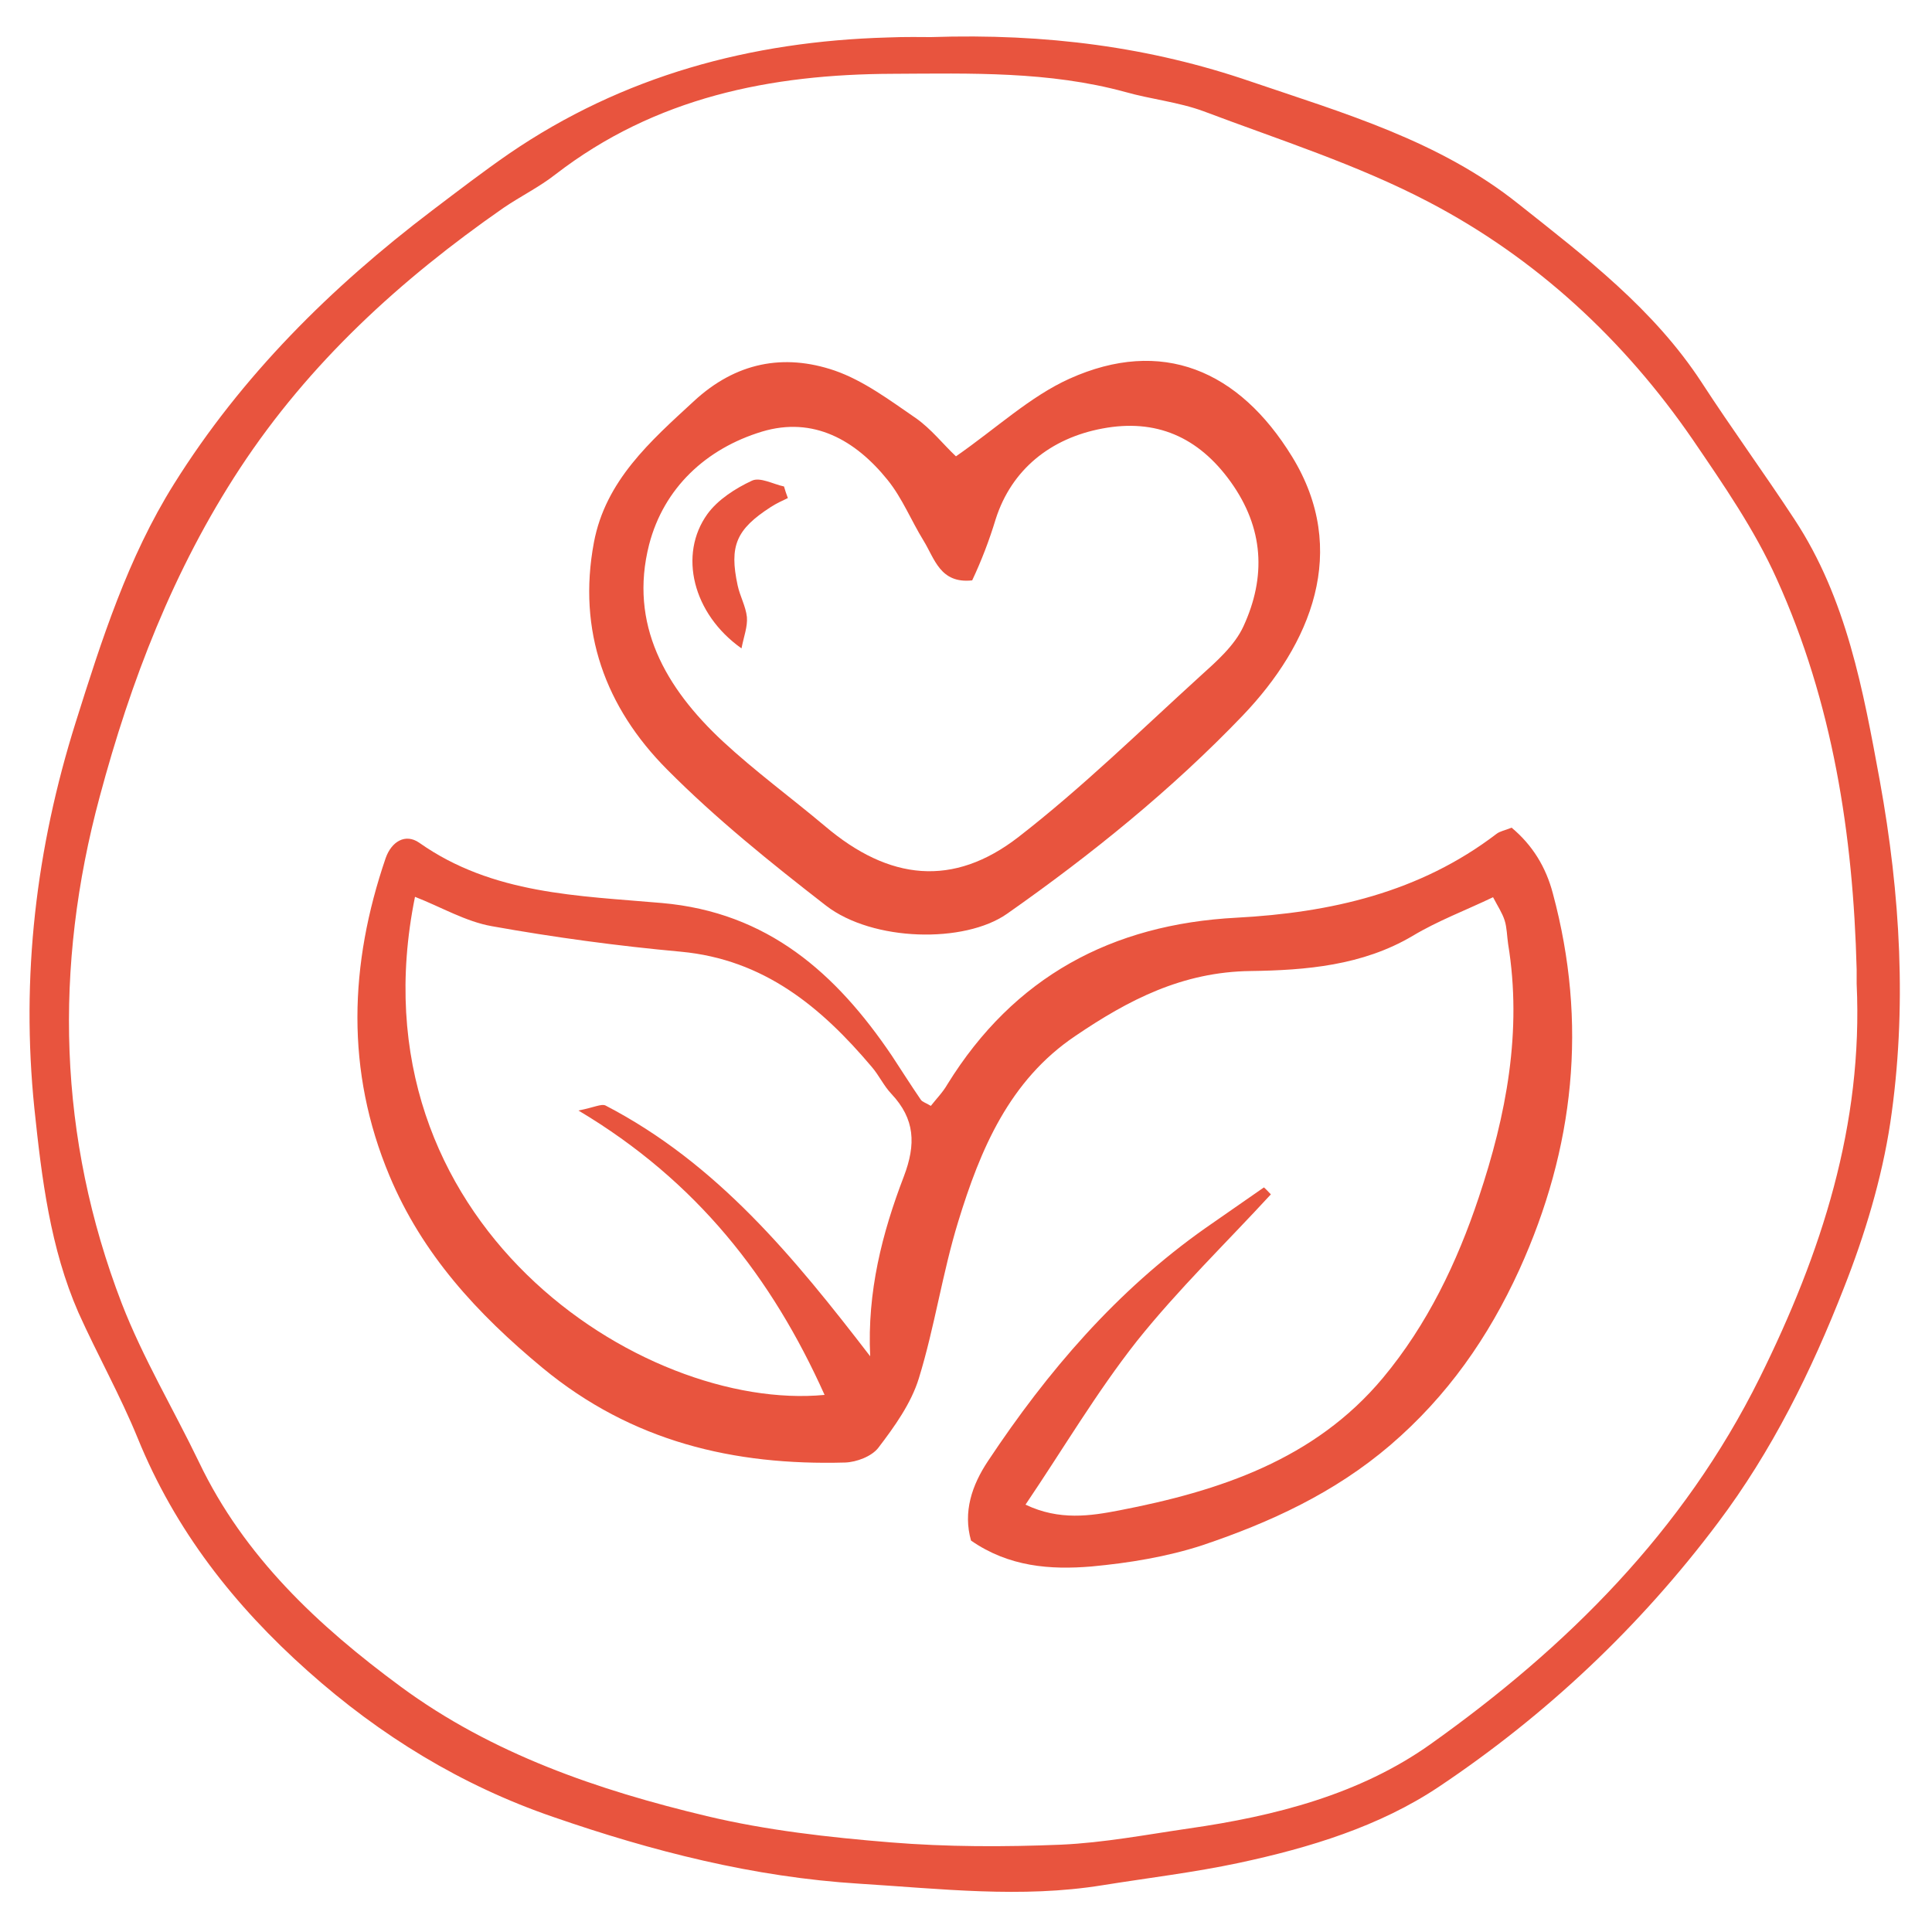 <?xml version="1.0" encoding="UTF-8"?> <svg xmlns="http://www.w3.org/2000/svg" xmlns:xlink="http://www.w3.org/1999/xlink" version="1.1" id="Calque_1" x="0px" y="0px" viewBox="0 0 500 500" style="enable-background:new 0 0 500 500;" xml:space="preserve"> <style type="text/css"> .st0{fill:#E8543E;} </style> <path class="st0" d="M240.9,9.6c29.9-1,56.9,2.6,82.8,11.5c24.1,8.2,48.8,15.3,69.3,31.7c17.4,13.8,35,27.2,47.4,46.2 c7.8,12,16.2,23.5,24,35.4c13.5,20.5,17.8,44.3,22.1,67.7c5.3,29.2,7.1,59,2.7,88.5c-2.2,14.5-6.6,29-12,42.7 c-8.4,21.5-18.6,42.2-32.6,60.8c-20.2,26.9-44.4,49.7-72.2,68.3c-15.4,10.3-33.5,15.8-51.7,19.7c-11.7,2.5-23.6,3.9-35.4,5.8 c-21,3.4-41.9,0.9-62.9-0.4c-27.4-1.7-53.6-8.4-79.3-17.3c-23.6-8.1-44.7-21-63.4-37.7c-19.1-17-34.4-36.5-44.1-60.4 c-4.5-11-10.4-21.5-15.3-32.4C13,323,10.8,305,8.9,286.9c-3.5-34.1,0.4-67.3,10.7-100c6.7-21.3,13.5-42.6,25.4-61.6 c17.5-28,40.6-50.9,66.8-70.8c6.6-5,13.1-10,19.9-14.7c29.5-20.2,62.6-29.1,98-30.1C234.3,9.5,238.8,9.6,240.9,9.6z M480.5,254.6 c0-1.2,0-2.5,0-3.7c-0.9-34.9-6.2-69.1-20.7-101.1c-5.7-12.7-13.8-24.4-21.7-36c-17.8-25.9-40.6-47-68.3-61.5 c-18.5-9.7-38.7-16.1-58.3-23.5c-6.5-2.4-13.6-3.1-20.3-5c-19.8-5.4-40-4.8-60.1-4.7c-31.7,0.1-61.5,6.1-87.3,26 c-4.2,3.3-9.1,5.7-13.5,8.7c-26.6,18.5-50.2,40-68.2,67.4c-17.2,26.2-28.3,55.1-36.3,85c-11.9,44.1-10.8,88.2,5.7,131.1 c5.5,14.2,13.4,27.4,20,41.1c11.7,24.5,30.9,42.4,52.2,58.1c23.6,17.4,51.1,26.8,79.2,33.5c15.5,3.7,31.6,5.5,47.5,6.8 c14.7,1.2,29.5,1.2,44.2,0.6c11.1-0.5,22.1-2.6,33.1-4.2c22.3-3.2,44.2-8.8,62.5-21.8c35.3-25.1,65.5-55.1,85.2-94.8 C471.4,324.3,482.2,291.1,480.5,254.6z"></path> <g> <path class="st0" d="M328.9,309.1c-11.6,12.6-24,24.6-34.7,38c-10.4,13.2-19,27.8-28.8,42.3c8.8,4.2,16.9,2.9,24.2,1.5 c25.9-5,50.6-13.1,68.3-34.3c11.5-13.8,19.2-29.9,24.8-46.7c7.1-21.2,11.3-43,7.6-65.6c-0.3-2-0.3-4.2-0.9-6.1 c-0.6-1.9-1.8-3.7-3-6c-7.1,3.4-14.3,6.1-20.8,10c-13,7.7-27.7,8.9-41.9,9.1c-17.7,0.2-31.7,7.5-45.4,16.8 c-17.1,11.5-24.6,29.4-30.3,48c-4.1,13.3-6.1,27.3-10.2,40.6c-2,6.5-6.3,12.5-10.5,18c-1.7,2.2-5.6,3.7-8.6,3.8 c-28.8,0.8-55.2-5.4-78.3-24.5c-16.9-14-31.1-29.4-39.6-49.7c-11.4-27.2-10.4-54.7-1-82.2c1.5-4.3,5.1-6.5,8.7-4 c19,13.4,41.2,13.7,62.8,15.6c27.4,2.4,45.1,18.2,59.5,39.5c2.5,3.8,4.9,7.6,7.5,11.4c0.4,0.6,1.3,0.8,2.6,1.6 c1.4-1.8,3.1-3.5,4.3-5.6c17.2-27.8,42.5-41.4,74.8-43.1c24.3-1.3,47.4-6.5,67.3-21.7c0.9-0.7,2.2-0.9,3.9-1.6 c5.4,4.5,8.9,10.2,10.7,17.1c9,33.5,5.6,65.8-8.7,97.3c-8,17.5-18.6,32.7-33.4,45.4c-14.5,12.4-31.1,20-48.6,25.9 c-9.2,3-19,4.6-28.7,5.5c-10.7,0.9-21.4,0.1-31.2-6.7c-2.1-7.4,0.2-14.3,4.4-20.6c15.4-23.2,33.3-44.1,56.3-60.3 c5-3.5,10.1-7,15.1-10.5C327.7,307.8,328.3,308.5,328.9,309.1z M225.2,351c-0.8-16.7,3.1-31.9,8.7-46.5c3.2-8.4,2.9-14.9-3.2-21.4 c-2-2.1-3.2-4.8-5.1-7c-13.1-15.5-27.9-27.8-49.4-29.8c-16.4-1.5-32.7-3.7-48.9-6.6c-6.8-1.2-13.2-5-19.9-7.6 C90.3,316.4,166.3,365.5,213.4,361c-13.6-30.3-33-55.3-63.7-73.6c4.1-0.8,5.9-1.8,7-1.3C185.6,301.1,205.5,325.4,225.2,351z"></path> <path class="st0" d="M247.4,118.1c10.5-7.3,19.2-15.5,29.4-20.1c23.8-10.7,43.8-2.3,57.6,20.2c14.9,24.3,4.9,48.5-12.8,67 c-18.4,19.2-39.2,36-61,51.3c-11,7.7-34.7,7.2-46.8-2.1c-14.3-11.1-28.5-22.5-41.2-35.3c-15.9-16-23.2-35.8-18.9-58.7 c3-16,14.6-26.2,25.9-36.6c10.8-10,23.2-12.4,36.4-7.9c7.5,2.6,14.3,7.7,21,12.3C241,111,244.1,115,247.4,118.1z M251.6,150.2 c-8.3,0.9-9.7-5.6-12.6-10.3c-3.2-5.2-5.5-11-9.3-15.7c-8.3-10.3-19.2-16.5-32.5-12.5c-14.5,4.4-25.4,14.6-29.2,29.2 c-5.3,20.7,4.3,37.2,19,50.9c8.4,7.8,17.7,14.6,26.5,22c16.6,14.1,33.2,15.9,50.1,2.8c16.5-12.8,31.5-27.5,47-41.6 c4.2-3.8,8.9-7.9,11.2-12.9c5.9-12.8,5.3-25.4-3.3-37.4c-8.4-11.7-19.4-16.4-33.2-13.8c-13.4,2.5-23.5,10.6-27.6,23.4 C256,139.9,254,145.1,251.6,150.2z"></path> <path class="st0" d="M203.9,128.9c-1.5,0.7-3,1.4-4.4,2.3c-9,5.8-10.8,10.1-8.6,20.3c0.6,2.8,2.1,5.4,2.4,8.2 c0.2,2.5-0.8,5-1.4,8.1c-12.6-8.9-16.4-24.3-8.8-34.8c2.7-3.7,7.2-6.6,11.5-8.6c2.1-1,5.5,0.9,8.3,1.5 C203.2,126.9,203.5,127.9,203.9,128.9z"></path> </g> </svg> 